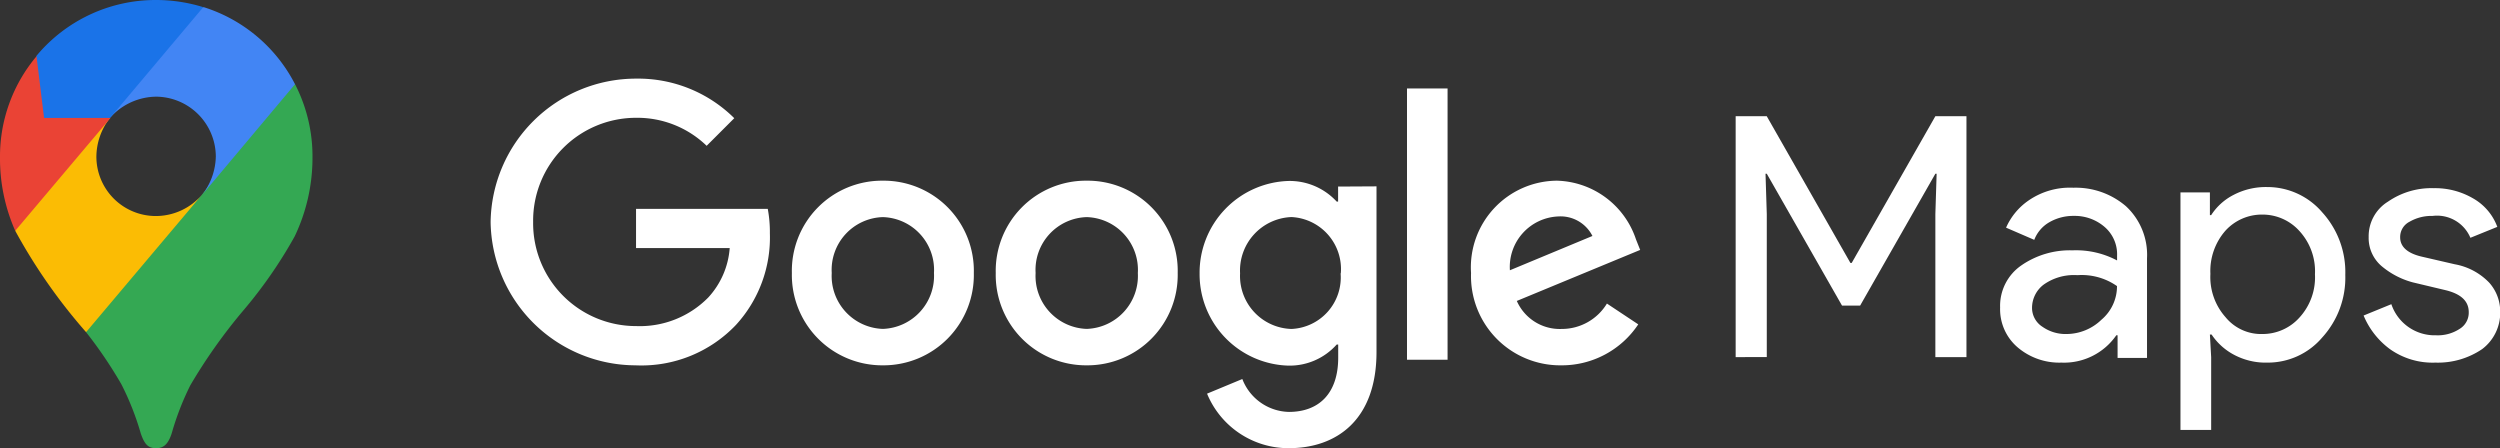 <svg xmlns="http://www.w3.org/2000/svg" width="94.778" height="16.993" viewBox="0 0 94.778 16.993">
  <rect x="0" y="0" width="94.778" height="16.993" fill="#333333" stroke="none"/>
  <g id="Group_3001" data-name="Group 3001" transform="translate(-365 -3678)">
    <path id="Path_303" data-name="Path 303" d="M-2684.905,1077.812l3.128-1.3a1.353,1.353,0,0,0-1.3-.74,1.916,1.916,0,0,0-1.829,2.04m3.672,1.258,1.194.793a3.48,3.48,0,0,1-2.916,1.553,3.384,3.384,0,0,1-3.423-3.5,3.286,3.286,0,0,1,3.253-3.5,3.249,3.249,0,0,1,3,2.225l.159.4-4.677,1.934a1.781,1.781,0,0,0,1.7,1.062,2,2,0,0,0,1.719-.967m-7.582,2.134h1.538v-10.283h-1.538Zm-2.509-3.275a1.974,1.974,0,0,0-1.87-2.134,2.027,2.027,0,0,0-1.949,2.134,2.008,2.008,0,0,0,1.949,2.108A1.954,1.954,0,0,0-2691.324,1077.929Zm1.353-3.3v6.282c0,2.584-1.522,3.646-3.324,3.646a3.339,3.339,0,0,1-3.1-2.067l1.337-.555a1.939,1.939,0,0,0,1.765,1.247c1.152,0,1.87-.714,1.87-2.055v-.5h-.057a2.39,2.39,0,0,1-1.843.8,3.466,3.466,0,0,1-3.355-3.487,3.479,3.479,0,0,1,3.355-3.513,2.422,2.422,0,0,1,1.843.782h.053v-.57S-2689.971,1074.631-2689.971,1074.631Zm-16.777,3.287a2,2,0,0,0-1.938-2.119,2,2,0,0,0-1.938,2.119,2.007,2.007,0,0,0,1.938,2.119,2.01,2.01,0,0,0,1.938-2.119m1.511,0a3.426,3.426,0,0,1-3.449,3.5,3.426,3.426,0,0,1-3.449-3.5,3.417,3.417,0,0,1,3.449-3.5,3.417,3.417,0,0,1,3.449,3.5m6.218,0a2,2,0,0,0-1.938-2.119,2,2,0,0,0-1.938,2.119,2.007,2.007,0,0,0,1.938,2.119,2.01,2.01,0,0,0,1.938-2.119m1.511,0a3.426,3.426,0,0,1-3.449,3.5,3.426,3.426,0,0,1-3.449-3.5,3.417,3.417,0,0,1,3.449-3.5,3.417,3.417,0,0,1,3.449,3.5m-20.536,3.5a5.511,5.511,0,0,1-5.512-5.433,5.512,5.512,0,0,1,5.512-5.436,5.171,5.171,0,0,1,3.725,1.5l-1.047,1.047a3.779,3.779,0,0,0-2.678-1.062,3.9,3.9,0,0,0-3.9,3.948,3.9,3.9,0,0,0,3.9,3.948,3.636,3.636,0,0,0,2.743-1.088,3.1,3.1,0,0,0,.809-1.87h-3.551v-1.485h4.994a4.822,4.822,0,0,1,.08.926,4.907,4.907,0,0,1-1.285,3.472,4.943,4.943,0,0,1-3.789,1.534" transform="translate(3107.148 2610.434)" fill="#fff" fill-rule="evenodd"/>
    <path id="path3911" d="M-1473.944,1117.422v-9.133h1.179l3.172,5.563h.048l3.172-5.563h1.179v9.133h-1.179V1112l.048-1.53h-.048l-2.853,5h-.685l-2.853-5h-.048l.048,1.53v5.419Z" transform="translate(1904.745 2574.117)" fill="#fff"/>
    <path id="path3913" d="M-1206.234,1186.645a2.44,2.44,0,0,1-1.658-.574,1.9,1.9,0,0,1-.669-1.514,1.861,1.861,0,0,1,.8-1.594,3.229,3.229,0,0,1,1.944-.574,3.314,3.314,0,0,1,1.69.383v-.175a1.368,1.368,0,0,0-.478-1.1,1.732,1.732,0,0,0-1.164-.414,1.816,1.816,0,0,0-.924.239,1.309,1.309,0,0,0-.574.669l-1.068-.462a2.439,2.439,0,0,1,.861-1.036,2.76,2.76,0,0,1,1.69-.478,2.923,2.923,0,0,1,1.992.7,2.511,2.511,0,0,1,.8,1.976v3.778h-1.116v-.861h-.048A2.408,2.408,0,0,1-1206.234,1186.645Zm.191-1.084a1.911,1.911,0,0,0,1.323-.542,1.661,1.661,0,0,0,.59-1.275,2.334,2.334,0,0,0-1.5-.414,1.981,1.981,0,0,0-1.291.366,1.11,1.11,0,0,0-.43.861.851.851,0,0,0,.4.733A1.524,1.524,0,0,0-1206.043,1185.561Z" transform="translate(1649.388 2505.102)" fill="#fff"/>
    <path id="path3915" d="M-1024.263,1185.833a2.558,2.558,0,0,1-1.275-.3,2.329,2.329,0,0,1-.845-.765h-.064l.048.861v2.757h-1.164v-9.005h1.116v.861h.048a2.2,2.2,0,0,1,.845-.765,2.644,2.644,0,0,1,1.275-.3,2.739,2.739,0,0,1,2.088.956,3.367,3.367,0,0,1,.877,2.375,3.367,3.367,0,0,1-.877,2.375A2.706,2.706,0,0,1-1024.263,1185.833Zm-.191-1.084a1.877,1.877,0,0,0,1.4-.622,2.256,2.256,0,0,0,.59-1.642,2.256,2.256,0,0,0-.59-1.642,1.877,1.877,0,0,0-1.4-.622,1.868,1.868,0,0,0-1.4.606,2.315,2.315,0,0,0-.574,1.642,2.289,2.289,0,0,0,.574,1.642A1.742,1.742,0,0,0-1024.454,1184.749Z" transform="translate(1475.227 2505.914)" fill="#fff"/>
    <path id="path3917" d="M-841.3,1187.05a2.8,2.8,0,0,1-1.721-.51,3.019,3.019,0,0,1-1-1.275l1.052-.43a1.733,1.733,0,0,0,1.69,1.179,1.516,1.516,0,0,0,.893-.239.72.72,0,0,0,.351-.638c0-.414-.287-.685-.861-.829l-1.259-.3a3.045,3.045,0,0,1-1.132-.574,1.4,1.4,0,0,1-.542-1.148,1.538,1.538,0,0,1,.733-1.339,2.9,2.9,0,0,1,1.737-.51,2.853,2.853,0,0,1,1.482.383,2.06,2.06,0,0,1,.925,1.084l-1.02.414a1.373,1.373,0,0,0-1.435-.829,1.664,1.664,0,0,0-.877.223.647.647,0,0,0-.351.59c0,.351.271.606.829.733l1.243.287a2.394,2.394,0,0,1,1.307.7,1.646,1.646,0,0,1,.414,1.116,1.721,1.721,0,0,1-.685,1.4A2.986,2.986,0,0,1-841.3,1187.05Z" transform="translate(1298.628 2504.697)" fill="#fff"/>
    <path id="path835" d="M-3259.94,959.425a16.558,16.558,0,0,1,1.339,1.977,10.4,10.4,0,0,1,.735,1.864c.148.429.289.559.586.559.324,0,.472-.219.585-.559a10.521,10.521,0,0,1,.709-1.829,20.468,20.468,0,0,1,1.987-2.809,17.4,17.4,0,0,0,1.969-2.836,6.9,6.9,0,0,0,.674-3,5.965,5.965,0,0,0-.665-2.773l-1.925.516-1.173,3.081-.289.42-.061.079-.079.1-.132.158-.193.193-1.041.849-2.6,1.505Z" transform="translate(3628.203 2731.167)" fill="#34a853"/>
    <path id="path833" d="M-3372.706,1008.351a21.11,21.11,0,0,0,2.686,3.843l4.4-5.216a2.311,2.311,0,0,1-1.742.814,2.254,2.254,0,0,1-2.267-2.258,2.41,2.41,0,0,1,.517-1.461l-2.984.8Z" transform="translate(3738.283 2678.398)" fill="#fbbc04"/>
    <path id="path831" d="M-3218.206,827.717a5.875,5.875,0,0,1,3.466,2.923l-3.519,4.191a2.446,2.446,0,0,0,.516-1.461,2.28,2.28,0,0,0-2.258-2.258,2.369,2.369,0,0,0-1.75.8v-2.642Z" transform="translate(3590.925 2850.553)" fill="#4285f4"/>
    <path id="path827" d="M-3396.367,912.231a6.775,6.775,0,0,1-.577-2.8,5.89,5.89,0,0,1,1.392-3.825l2.791,2.354Z" transform="translate(3761.944 2774.519)" fill="#ea4335"/>
    <path id="path829" d="M-3338.934,818.5a5.88,5.88,0,0,1,4.524-2.117,6.05,6.05,0,0,1,1.8.271l-3.535,4.2h-2.5Z" transform="translate(3705.316 2861.617)" fill="#1a73e8"/>
  </g>
</svg>
